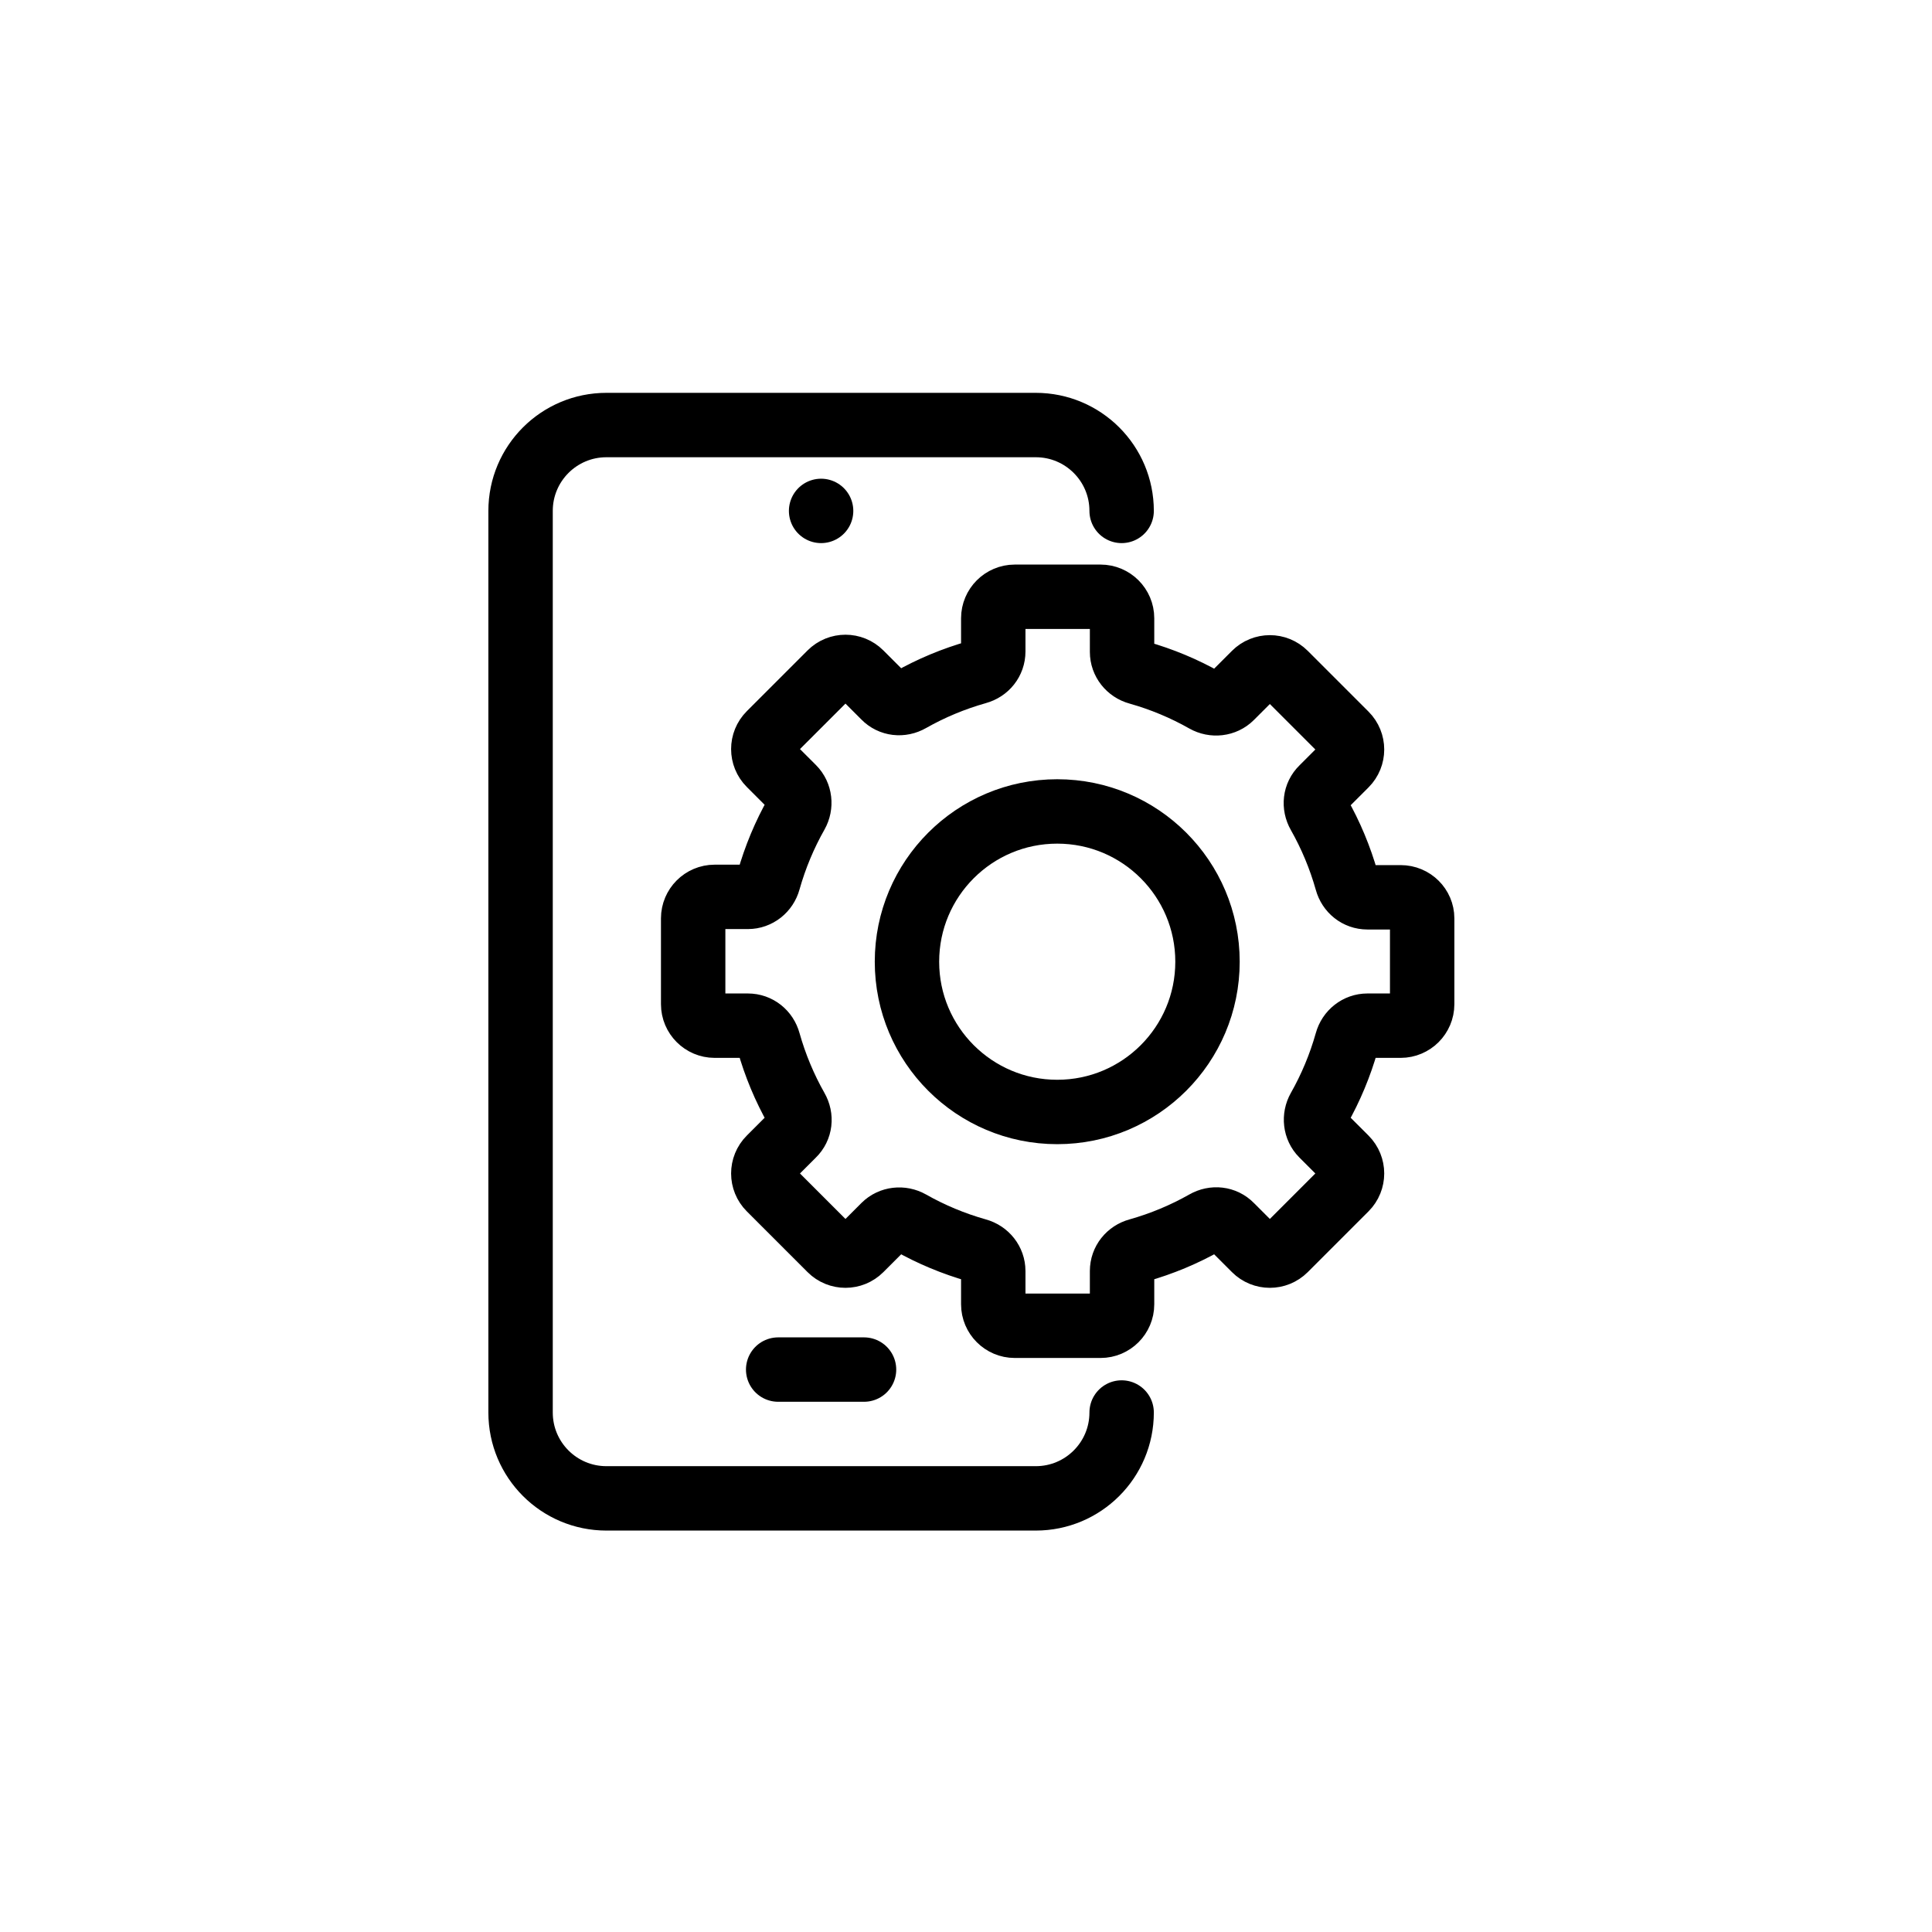 <?xml version="1.0" encoding="utf-8"?>
<!-- Generator: Adobe Illustrator 27.3.1, SVG Export Plug-In . SVG Version: 6.00 Build 0)  -->
<svg version="1.1" id="Layer_1" xmlns="http://www.w3.org/2000/svg" xmlns:xlink="http://www.w3.org/1999/xlink" x="0px" y="0px"
	 viewBox="0 0 90 90" style="enable-background:new 0 0 90 90;" xml:space="preserve">
<style type="text/css">
	.st0{fill:none;stroke:#000000;stroke-width:3;stroke-linecap:round;stroke-linejoin:round;}
</style>
<g>
	<line class="st0" x1="38.25" y1="23.8" x2="38.25" y2="23.8"/>
	<line class="st0" x1="40.25" y1="63.8" x2="36.25" y2="63.8"/>
	<path class="st0" d="M52.25,65.8L52.25,65.8c0,2.21-1.79,4-4,4h-20c-2.21,0-4-1.79-4-4v-42c0-2.21,1.79-4,4-4h20c2.21,0,4,1.79,4,4
		l0,0"/>
	<circle class="st0" cx="49.25" cy="44.8" r="7"/>
	<path class="st0" d="M65.25,41.8H63.7c-0.46,0-0.84-0.31-0.96-0.75c-0.31-1.1-0.75-2.15-1.3-3.12c-0.23-0.4-0.18-0.89,0.15-1.21
		l1.1-1.1c0.39-0.39,0.39-1.02,0-1.41l-2.83-2.83c-0.39-0.39-1.02-0.39-1.41,0l-1.1,1.1c-0.32,0.32-0.82,0.37-1.21,0.15
		c-0.97-0.55-2.02-0.99-3.12-1.3c-0.44-0.12-0.75-0.51-0.75-0.96V28.8c0-0.55-0.45-1-1-1h-4c-0.55,0-1,0.45-1,1v1.55
		c0,0.46-0.31,0.84-0.75,0.96c-1.1,0.31-2.15,0.75-3.12,1.3c-0.4,0.23-0.89,0.18-1.21-0.15l-1.1-1.1c-0.39-0.39-1.02-0.39-1.41,0
		l-2.83,2.83c-0.39,0.39-0.39,1.02,0,1.41l1.1,1.1c0.32,0.32,0.37,0.82,0.15,1.21c-0.55,0.97-0.99,2.02-1.3,3.12
		c-0.12,0.44-0.51,0.75-0.96,0.75h-1.55c-0.55,0-1,0.45-1,1v4c0,0.55,0.45,1,1,1h1.55c0.46,0,0.84,0.31,0.96,0.75
		c0.31,1.1,0.75,2.15,1.3,3.12c0.23,0.4,0.18,0.89-0.15,1.21l-1.1,1.1c-0.39,0.39-0.39,1.02,0,1.41l2.83,2.83
		c0.39,0.39,1.02,0.39,1.41,0l1.1-1.1c0.32-0.32,0.82-0.37,1.21-0.15c0.97,0.55,2.02,0.99,3.12,1.3c0.44,0.12,0.75,0.51,0.75,0.96
		v1.55c0,0.55,0.45,1,1,1h4c0.55,0,1-0.45,1-1v-1.55c0-0.46,0.31-0.84,0.75-0.96c1.1-0.31,2.15-0.75,3.12-1.3
		c0.4-0.23,0.89-0.18,1.21,0.15l1.1,1.1c0.39,0.39,1.02,0.39,1.41,0l2.83-2.83c0.39-0.39,0.39-1.02,0-1.41l-1.1-1.1
		c-0.32-0.32-0.37-0.82-0.15-1.21c0.55-0.97,0.99-2.02,1.3-3.12c0.12-0.44,0.51-0.75,0.96-0.75h1.55c0.55,0,1-0.45,1-1v-4
		C66.25,42.25,65.81,41.8,65.25,41.8z"/>
</g>
</svg>
